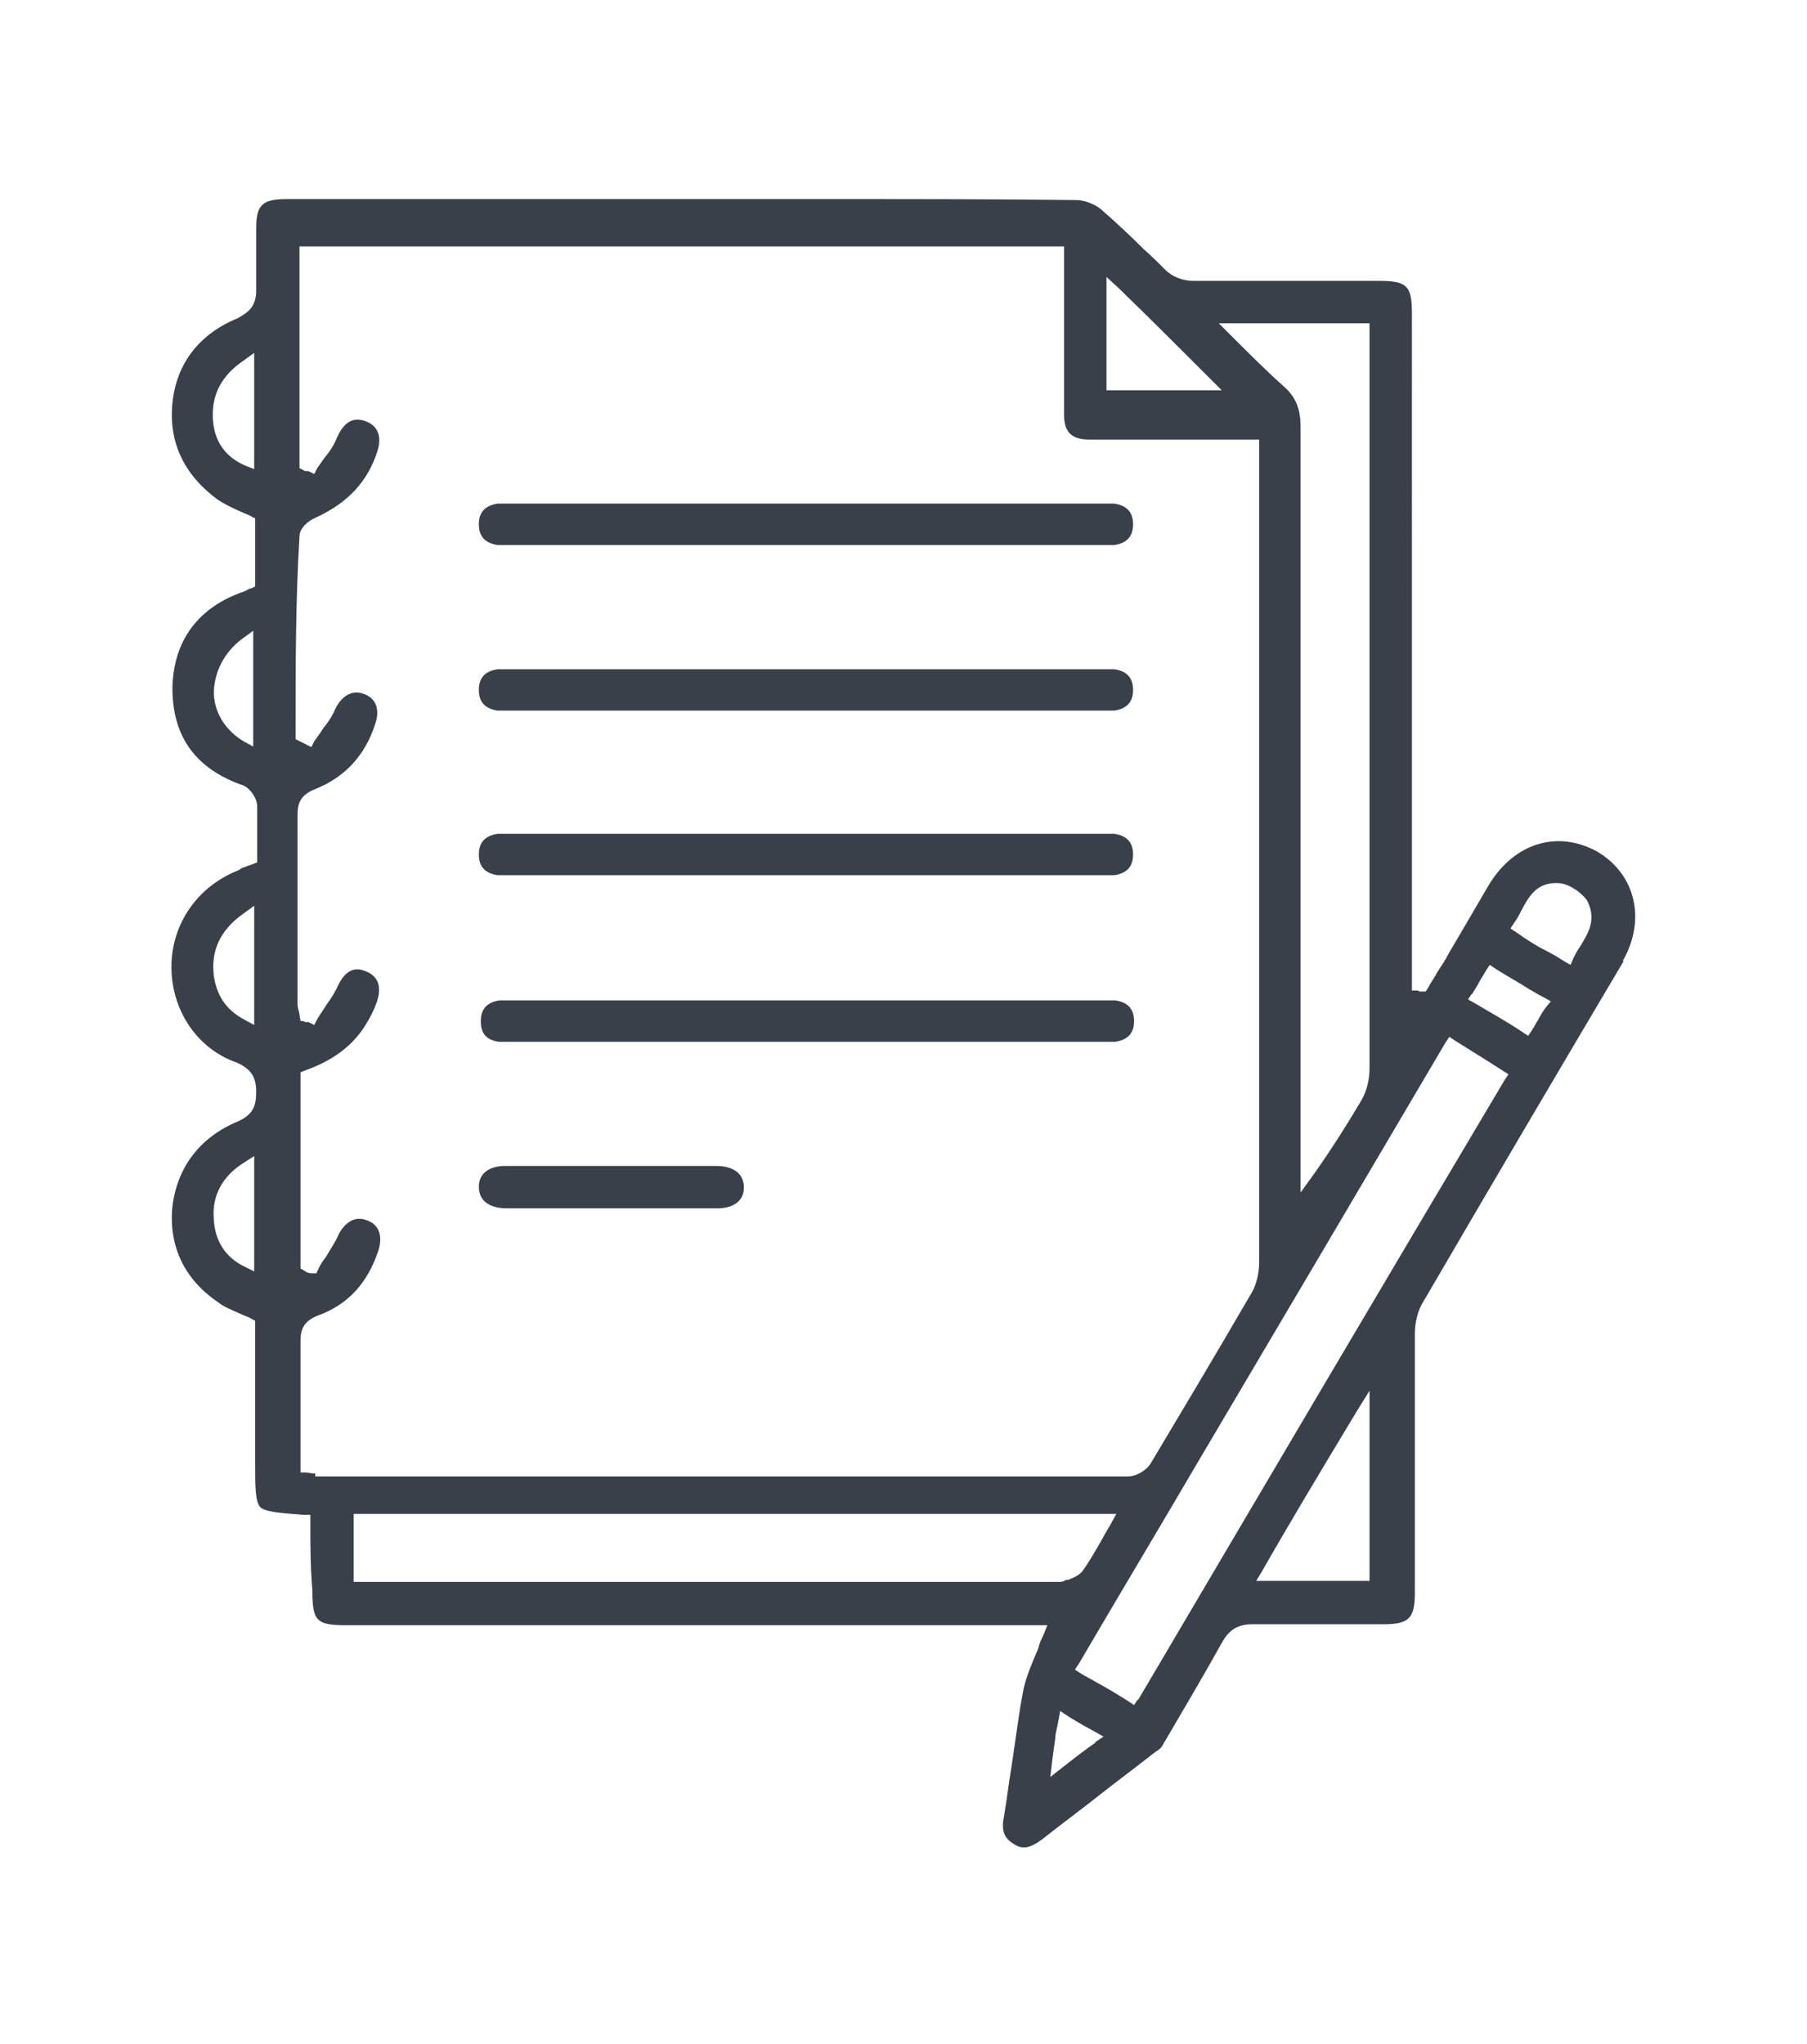 <?xml version="1.0" encoding="UTF-8"?>
<svg id="Capa_1" data-name="Capa 1" xmlns="http://www.w3.org/2000/svg" version="1.1" viewBox="0 0 183.4 207.4">
  <defs>
    <style>
      .cls-1 {
        fill: #394049;
        stroke-width: 0px;
      }
    </style>
  </defs>
  <path class="cls-1" d="M164.7,97.5c2.4-4.2,1.3-8.8-2.6-11.1-4-2.2-8.4-.9-11,3.4-1.4,2.4-2.8,4.8-4.1,7-.3.6-.7,1.2-1.1,1.8-.3.6-.7,1.1-1,1.7l-.2.3h-.4c-.2,0-.3,0-.4-.1h-.6V31.8c0-2.8-.5-3.3-3.3-3.3s-4.2,0-6.3,0c-4.1,0-8.4,0-12.6,0-1,0-2.1-.4-2.8-1.1-.7-.7-1.4-1.4-2.2-2.1-1.4-1.4-2.9-2.8-4.4-4.1-.6-.5-1.7-.9-2.4-.9-8.1-.1-15.9-.1-24.2-.1H29.1c-2.5,0-3.1.6-3.1,3s0,1.4,0,2.1c0,1.4,0,2.8,0,4.2,0,1.6-.8,2.2-1.9,2.8-3.9,1.6-6.2,4.6-6.6,8.6-.4,4,1.2,7.3,4.6,9.8.6.4,1.4.8,2.3,1.2.4.2.8.3,1.1.5l.4.2v6.9l-.4.2s0,0-.1,0c-.1,0-.3.2-.6.3-4.7,1.6-7.2,5-7.3,9.8,0,4.9,2.3,8.2,7.2,9.9.7.3,1.4,1.3,1.4,2.1,0,1.2,0,2.4,0,3.5,0,.6,0,1.1,0,1.7v.5l-.5.2c-.3.1-.6.2-.8.3-.2,0-.4.2-.6.3-4.1,1.6-6.8,5.4-6.8,9.8s2.6,8.3,6.6,9.7c1.6.7,2,1.6,2,3s-.3,2.3-1.9,3c-3.8,1.6-6.1,4.6-6.6,8.6-.4,4,1.2,7.4,4.6,9.7.6.5,1.4.8,2.3,1.2.4.2.8.3,1.1.5l.4.2v14.4c0,2.5,0,3.9.5,4.5.5.5,1.9.6,4.4.8h.7v.7c0,2.2,0,4.6.2,6.9,0,3.2.4,3.6,3.5,3.6h71.1l-.4,1c-.2.4-.4.8-.5,1.3-.6,1.4-1.2,2.8-1.5,4.1-.5,2.5-.8,5.1-1.2,7.7-.3,1.8-.5,3.5-.8,5.3-.3,1.4,0,2.2,1,2.8.9.6,1.7.4,2.9-.5,1.9-1.5,3.8-2.9,5.7-4.4,1.9-1.5,3.8-2.9,5.7-4.4.5-.3.7-.5.9-.9,2-3.4,4-6.8,5.9-10.2.7-1.3,1.6-1.9,3.1-1.9,3,0,6,0,8.9,0,1.5,0,2.9,0,4.4,0,2.6,0,3.2-.6,3.2-3.2s0-5.8,0-8.7c0-5.8,0-11.8,0-17.6,0-1.1.3-2.4.9-3.3,6.7-11.5,13.6-23.2,20.3-34.5ZM25.8,47.6l-1-.4c-2-.9-3.1-2.5-3.2-4.8-.1-2.4.9-4.3,3.1-5.8l1.1-.8v11.8ZM25.8,75.8l-1.1-.6c-1.8-1.1-2.9-2.8-3-4.8,0-2.1,1-4.2,2.9-5.6l1.1-.8v11.8ZM25.8,104l-1.1-.6c-1.8-1-2.7-2.4-3-4.4-.3-2.5.6-4.6,3-6.3l1.1-.8v12.1ZM25.8,129l-1-.5c-1.9-.9-3-2.6-3.1-4.8-.2-2.3.8-4.3,3-5.7l1.1-.7v11.7ZM153.7,93.6c.3-.4.5-.8.7-1.2.7-1.3,1.5-2.9,3.7-2.8h0c1,0,2.4.9,3,1.8,1,2,0,3.4-.7,4.6-.3.4-.5.8-.7,1.2l-.3.7-.7-.4c-.6-.4-1.3-.8-1.9-1.1-1-.5-1.9-1.1-2.9-1.8l-.6-.4.4-.6ZM149.4,100.9c.2-.4.5-.8.7-1.2.2-.4.5-.8.7-1.2l.4-.6.6.4c1.1.7,2.2,1.3,3.3,2,.5.3,1,.6,1.6.9l.7.4-.5.6c-.3.4-.6.9-.8,1.3-.2.3-.4.7-.6,1l-.4.6-.6-.4c-1.8-1.2-3.3-2-4.8-2.9l-.7-.4.4-.6ZM139,32.8v75.6c0,1.2-.3,2.3-.8,3.2-1.6,2.7-3.2,5.2-4.9,7.6l-1.3,1.8v-4c0-8.2,0-16.4,0-24.6,0-16.1,0-32.7,0-49.1,0-1.8-.5-3-1.6-4-1.8-1.6-3.5-3.3-5.5-5.3l-1.2-1.2h15.3ZM112.3,28.1l1.2,1.1c3,2.9,6.2,6.1,9.3,9.2l1.2,1.2h-11.7v-11.6ZM32,149.5c-.2,0-.4,0-.9-.1h-.6v-6c0-.8,0-1.6,0-2.4,0-1.7,0-3.4,0-5,0-1.3.5-2,1.7-2.5,3.1-1.1,5.1-3.3,6.2-6.6.5-1.6,0-2.7-1.2-3.1-1.6-.6-2.6.9-2.9,1.6-.3.7-.8,1.4-1.2,2.1-.3.4-.6.8-.8,1.3l-.2.4h-.4c-.3,0-.6-.1-.7-.2l-.5-.3v-19.9l.5-.2c2.8-1,4.8-2.5,6.1-4.6.5-.8.9-1.6,1.2-2.5.3-1,.4-2.4-1.3-3-1.5-.6-2.3.7-2.7,1.5-.3.7-.7,1.3-1.2,2-.3.5-.6.9-.9,1.4l-.3.6-.6-.3c0,0-.1,0-.2,0-.1,0-.2,0-.3-.1h-.3c0-.1-.1-.6-.1-.6,0-.3-.2-.7-.2-1.1,0-2.1,0-4.3,0-6.4,0-4.2,0-8.6,0-12.9,0-1.3.5-2,1.7-2.5,3.1-1.2,5.2-3.5,6.2-6.7.5-1.5,0-2.6-1.2-3-1.6-.6-2.6.9-2.9,1.6-.3.7-.7,1.3-1.2,1.9-.3.5-.6.9-.9,1.3l-.3.6-1.6-.8v-.4c0-6.8,0-13.8.4-20.2,0-.8.9-1.6,1.7-1.9,3.2-1.5,5.2-3.6,6.2-6.7.3-.9.5-2.5-1.3-3.1-1.5-.5-2.3.6-2.8,1.7-.3.8-.8,1.5-1.3,2.1-.2.3-.5.7-.7,1l-.3.6-.6-.3c0,0-.1,0-.2,0-.1,0-.2,0-.3-.1l-.4-.2v-22.5h77.6v17.1c0,1.8.8,2.5,2.6,2.5h17.2v83.5c0,1.1-.3,2.4-.9,3.3-3.6,6.2-6.9,11.7-10,16.9-.4.8-1.5,1.5-2.4,1.5H32ZM35.9,160.5v-6.9h77.4l-.6,1.1c-.3.5-.6,1-.8,1.4-.7,1.2-1.3,2.3-2.1,3.4h0c-.4.4-.9.6-1.4.8h-.2c-.3.2-.5.2-.7.2s-.3,0-.4,0c-.1,0-.2,0-.3,0H35.9ZM111.2,176.8c-1,.7-1.8,1.3-3.2,2.4l-1.4,1.1.2-1.7c.1-.8.2-1.5.3-2.2,0-.5.2-1.1.3-1.7l.2-1.1.9.6c.7.4,1.3.8,1.9,1.1l1.6.9-.9.6ZM139,160.4h-11.5l.6-1c2.8-4.9,5.8-9.9,9.6-16.2l1.3-2.1v19.4ZM115.5,172.4l-.4.6-.6-.4c-1.1-.7-2.1-1.3-3.2-1.9-.5-.3-1.1-.6-1.6-.9l-.6-.4.4-.6c4.1-7,8.3-14,12.4-21,8.1-13.7,16.5-27.9,24.8-42l.4-.6.6.4c1.1.7,2.1,1.3,3.2,2l2.2,1.4-.4.6c-12.2,20.5-24.7,41.7-37.2,62.9Z"/>
  <path class="cls-1" d="M50.5,55.3c.2,0,.5,0,.8,0,.2,0,.4,0,.6,0h59.7c.2,0,.4,0,.6,0,.3,0,.6,0,.9,0,1.3-.2,1.9-.9,1.9-2.1s-.6-1.9-1.9-2.1c-.2,0-.5,0-.8,0-.2,0-.4,0-.6,0h-59.7c-.2,0-.4,0-.6,0-.3,0-.6,0-.9,0-1.3.2-1.9.9-1.9,2.1s.6,1.9,1.9,2.1Z"/>
  <path class="cls-1" d="M50.5,72.1c.2,0,.5,0,.8,0,.2,0,.4,0,.6,0h59.7c.2,0,.4,0,.6,0,.3,0,.6,0,.9,0,1.3-.2,1.9-.9,1.9-2.1s-.6-1.9-1.9-2.1c-.2,0-.5,0-.8,0-.2,0-.4,0-.6,0h-59.7c-.2,0-.4,0-.6,0-.3,0-.6,0-.9,0-1.3.2-1.9.9-1.9,2.1s.6,1.9,1.9,2.1Z"/>
  <path class="cls-1" d="M48.6,86.7c0,1.2.6,1.9,1.9,2.1.2,0,.5,0,.8,0,.2,0,.4,0,.6,0h59.7c.2,0,.4,0,.6,0,.3,0,.6,0,.9,0,1.3-.2,1.9-.9,1.9-2.1s-.6-1.9-1.9-2.1c-.2,0-.5,0-.8,0-.2,0-.4,0-.6,0h-59.7c-.2,0-.4,0-.6,0-.3,0-.6,0-.9,0-1.3.2-1.9.9-1.9,2.1Z"/>
  <path class="cls-1" d="M113.2,101.5c-.2,0-.5,0-.8,0-.2,0-.4,0-.6,0h-59.6c-.2,0-.4,0-.6,0-.3,0-.6,0-.9,0-1.3.2-1.9.9-1.9,2.1,0,1.2.5,1.9,1.8,2.1.2,0,.5,0,.8,0,.2,0,.4,0,.6,0h59.7c.2,0,.4,0,.6,0,.3,0,.6,0,.9,0,1.3-.2,1.9-.9,1.9-2.1s-.6-1.9-1.9-2.1Z"/>
  <path class="cls-1" d="M72.7,118.3h-21.4c-1.7,0-2.7.8-2.7,2.1,0,1.9,1.8,2.2,2.8,2.2h21.4c1.7,0,2.7-.8,2.7-2.1,0-1.9-1.8-2.2-2.8-2.2Z"/>
</svg>